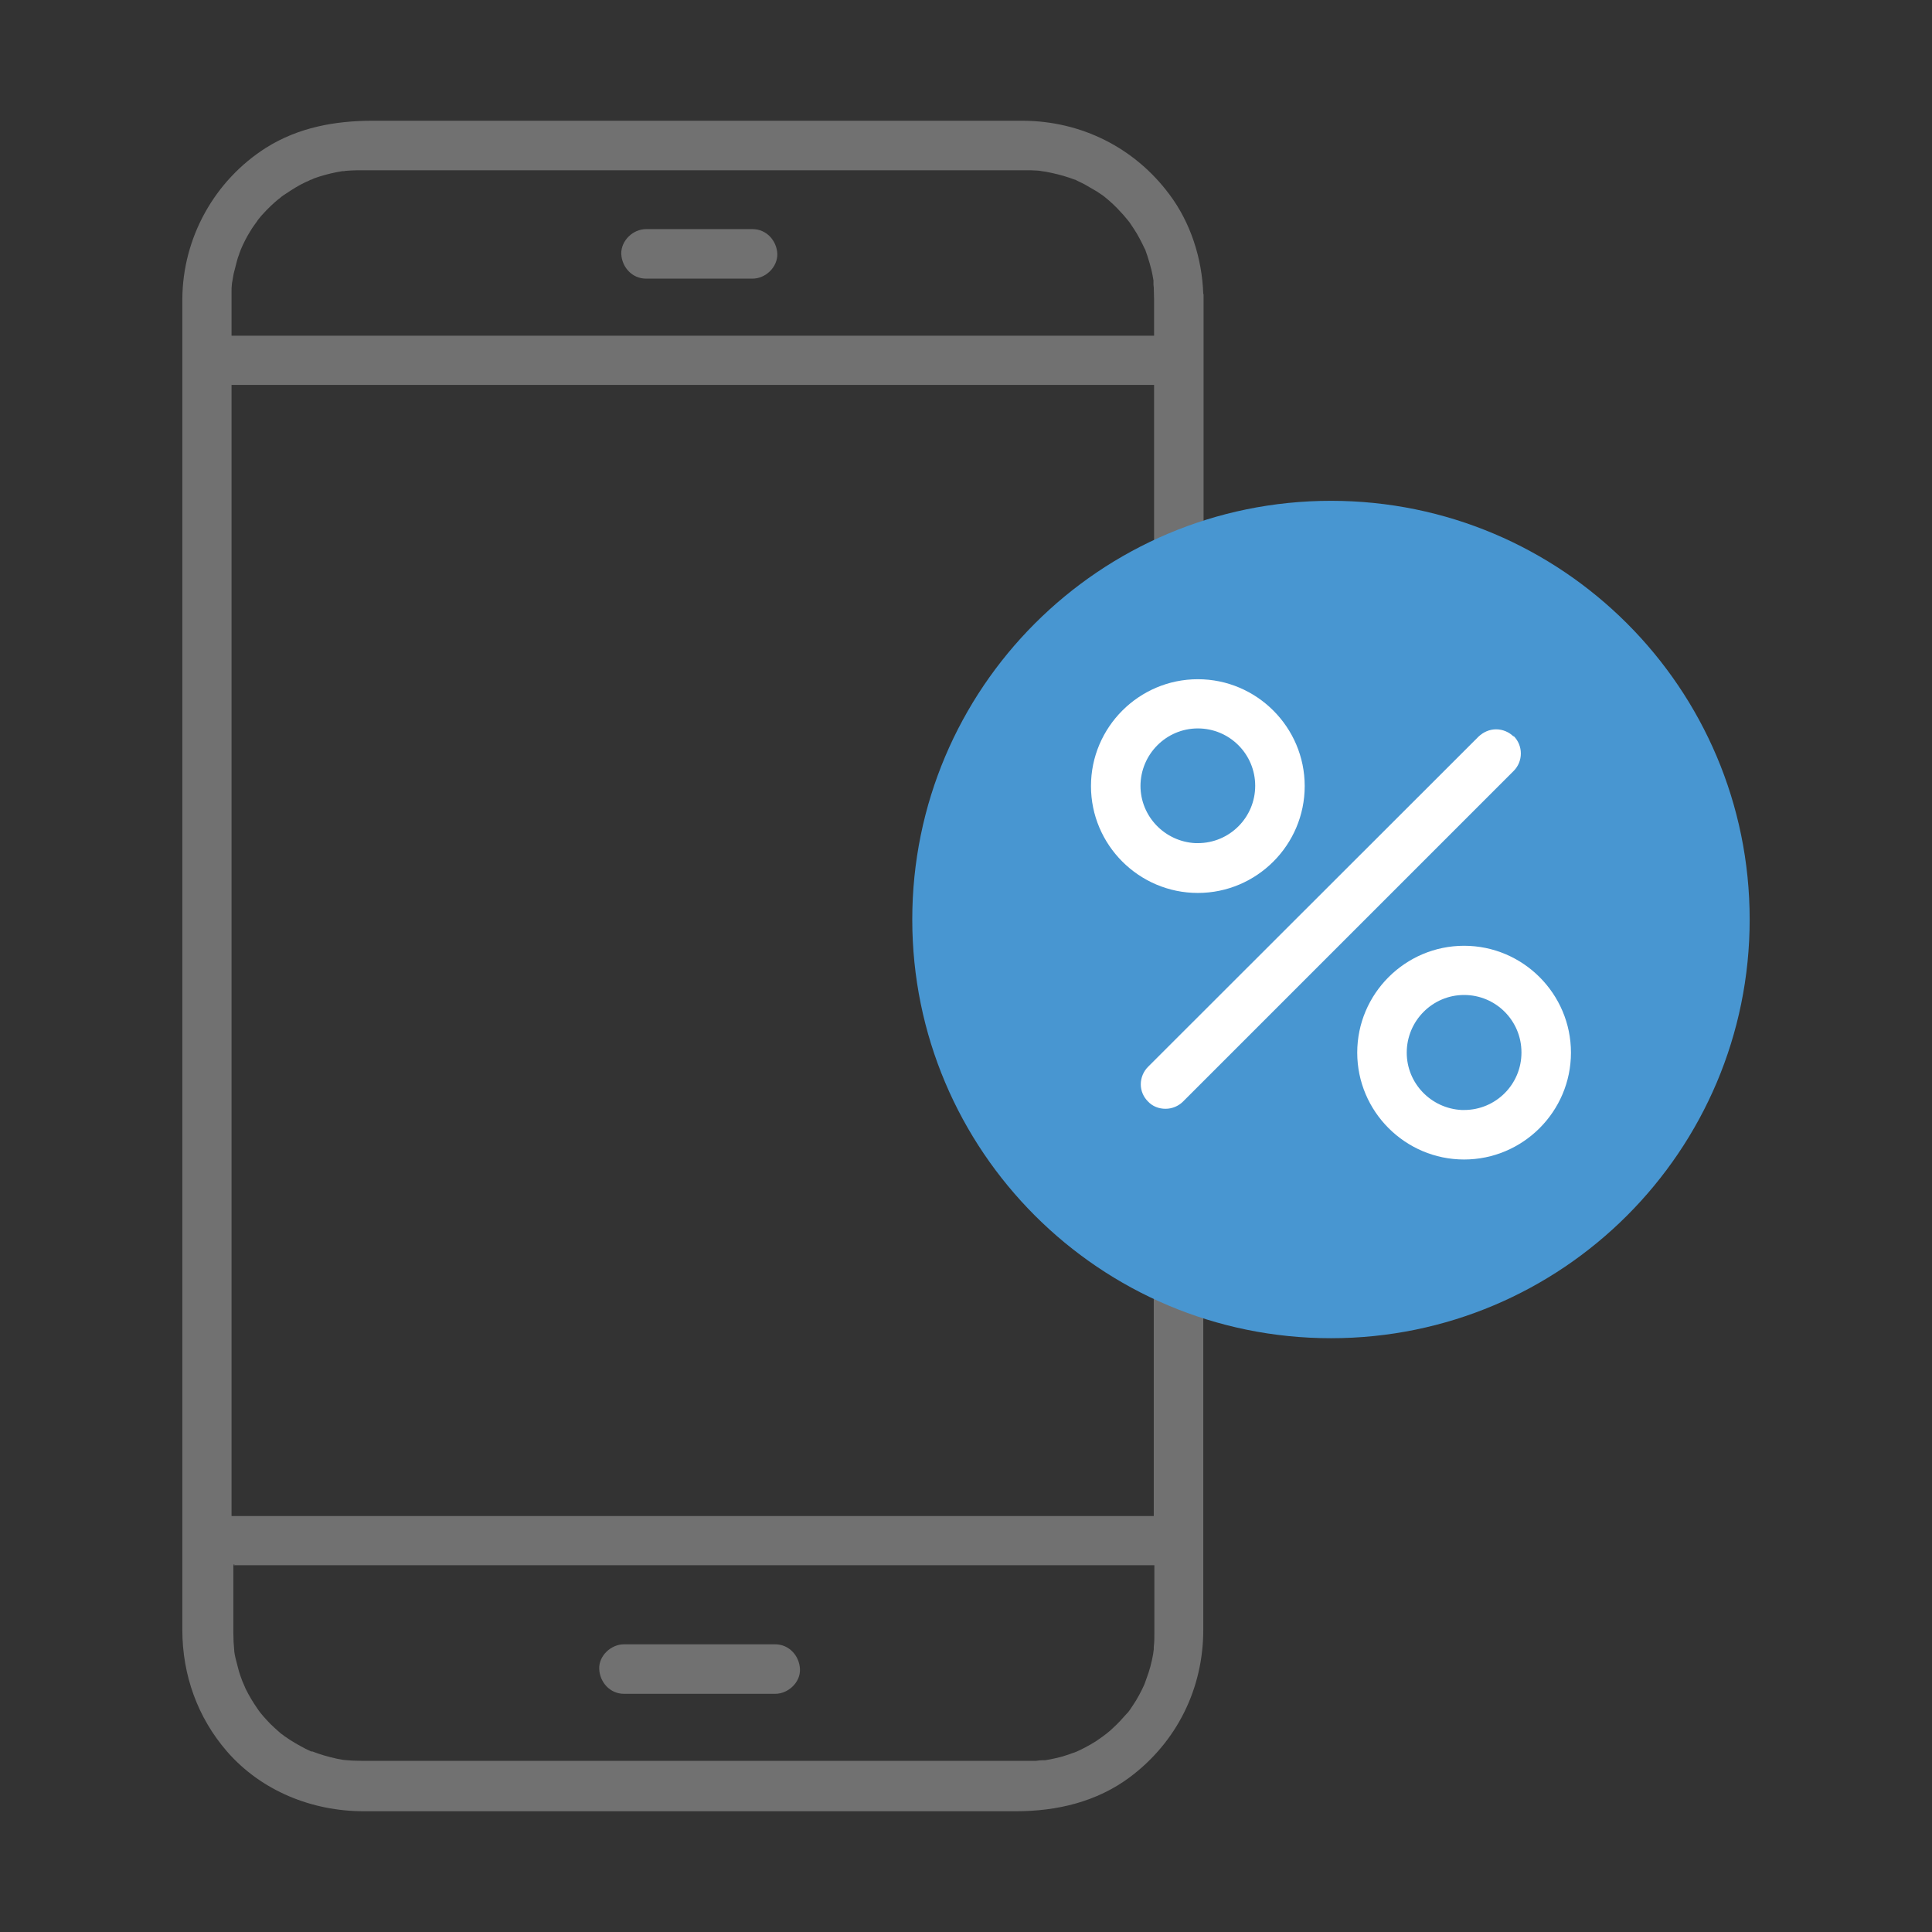 <?xml version="1.0" encoding="UTF-8"?>
<svg id="Layer_1" data-name="Layer 1" xmlns="http://www.w3.org/2000/svg" viewBox="0 0 64 64">
  <rect x="0" y="0" width="64" height="64" fill="#333333" stroke="none"/>
  <defs>
    <style>
      .cls-1 {
        fill: #717171;
      }

      .cls-1, .cls-2, .cls-3, .cls-4 {
        stroke-width: 0px;
      }

      .cls-2 {
        fill: none;
      }

      .cls-3 {
        fill: #fff;
      }

      .cls-4 {
        fill: #4896d1;
        fill-rule: evenodd;
      }
    </style>
  </defs>
  <rect class="cls-2" width="64" height="64"/>
  <rect class="cls-2" x="4" y="4" width="56" height="56"/>
  <g>
    <g>
      <path class="cls-1" d="m39.86,9.74c-.04-1.18-.42-2.37-1.13-3.31-1.15-1.54-2.91-2.42-4.84-2.43-1.83,0-3.66,0-5.49,0H12.34c-1.24,0-2.45.22-3.52.89-1.72,1.09-2.77,2.99-2.78,5.02,0,.99,0,1.99,0,2.98v41.1c0,1.49.5,2.9,1.48,4.03,1.14,1.31,2.82,1.98,4.53,1.98h21.6c1.36,0,2.68-.31,3.78-1.13,1.56-1.17,2.43-2.94,2.43-4.88v-13.51c0-.43-.38-.83-.82-.82-.44.02-.82.36-.82.82v9.74H8.16c-.16,0-.33,0-.49,0V12.75h30.07c.16,0,.33,0,.49,0v11.74c0,.43.38.83.82.82.44-.02.82-.36.82-.82v-14.13c0-.21,0-.41,0-.62Zm-31.29-2.47s.02-.02,0,0h0Zm-.87,47.38s0-.01,0,0h0Zm3.69,3.7s.02,0,0,0h0Zm-3.66-6.5h30.02c.16,0,.33,0,.49,0v2.13s0,.09,0,.13c0,.15,0,.3-.02.45,0,.03,0,.05,0,.08,0,0-.02.13-.02.15-.05.28-.12.55-.22.81-.02.06-.04.11-.06.17.07-.17-.02.05-.03.07-.05.11-.1.21-.16.32-.06.11-.13.23-.2.33-.03.05-.07.1-.1.15-.02.03-.04.05-.06.08,0,0,0,.01-.03.03-.16.18-.31.35-.49.51-.05.05-.11.1-.16.14,0,0-.06.05-.09.07-.1.08-.21.15-.31.22-.21.13-.43.25-.66.35,0,0,0,0,0,0-.01,0-.01,0-.03.01-.07.02-.14.05-.2.07-.14.05-.28.09-.42.12-.12.03-.24.05-.36.07-.02,0-.03,0-.04,0-.01,0-.02,0-.04,0-.07,0-.15.01-.22.02-.1,0-.21,0-.31,0-.15,0-.3,0-.45,0h-15.87c-1.87,0-3.74,0-5.6,0h-.11c-.2,0-.4-.01-.59-.03t-.01,0c-.07-.01-.15-.03-.22-.04-.14-.03-.29-.07-.43-.11-.13-.04-.25-.08-.38-.13-.02,0-.01,0-.02,0,0,0,0,0-.02,0-.06-.03-.13-.06-.19-.09-.23-.12-.46-.25-.67-.4-.01,0-.1-.08-.11-.08-.04-.03-.08-.06-.12-.1-.09-.08-.18-.16-.26-.24-.08-.08-.16-.17-.24-.26-.03-.04-.07-.08-.1-.12,0,0-.09-.12-.1-.14-.14-.2-.27-.42-.38-.64-.02-.04-.15-.36-.09-.2-.06-.16-.12-.32-.16-.48-.03-.12-.06-.24-.09-.35-.02-.07-.03-.15-.04-.22,0,0,0-.01,0-.02-.02-.2-.03-.39-.03-.59,0-.07,0-.13,0-.2v-2.06h.05ZM38.18,11.12H8.16c-.16,0-.33,0-.49,0v-.27c0-.31,0-.62,0-.93,0-.09,0-.17,0-.26,0-.08,0-.15.01-.23,0-.01.01-.1.02-.13.02-.1.03-.21.06-.31.03-.12.06-.24.09-.35.02-.07.04-.14.07-.21,0-.02.05-.13.06-.17.09-.21.19-.41.31-.6.07-.12.16-.24.24-.35,0,0,0-.01.01-.02.06-.07.11-.14.17-.2.16-.18.33-.34.51-.49.01,0,.09-.07.1-.08.04-.03.08-.06.13-.09.12-.08.24-.16.36-.23.1-.06.21-.12.32-.17.05-.02.1-.04.15-.07.02,0,.11-.04.12-.05.25-.09.51-.16.77-.21.05-.01.11-.02.17-.03.03,0,.08,0,.1-.01.14-.01.28-.02.42-.02.03,0,.06,0,.09,0,.16,0,.33,0,.49,0h19.6c.61,0,1.23,0,1.85,0,.03,0,.06,0,.08,0,.13,0,.25,0,.38.01.05,0,.11.01.16.02.02,0,.12.02.14.02.26.05.52.11.78.2.06.02.11.04.17.06.02,0,.06.02.07.03.12.06.24.11.35.18.1.06.21.12.31.18.06.04.12.08.18.12.02.01.05.04.08.06.2.16.38.33.55.52.07.07.13.15.2.23.02.02.07.09.08.1.05.07.09.14.14.21.14.21.25.43.36.66.01.02.01.02.02.03,0,.01,0,.01.01.04.02.06.04.11.06.17.05.15.09.3.13.45.03.12.05.24.07.36,0,.02,0,.02,0,.04,0,.01,0,.02,0,.04,0,.05,0,.1.01.15,0,.13.01.26.01.39,0,.21,0,.42,0,.63v.58h-.05Z"/>
      <path class="cls-1" d="m24.93,7.59h-3.53c-.43,0-.83.38-.82.82.02.44.36.82.82.82h3.53c.43,0,.83-.38.82-.82-.02-.44-.36-.82-.82-.82Z"/>
      <path class="cls-1" d="m20.67,56.11h5.01c.43,0,.84-.38.82-.82-.02-.44-.36-.82-.82-.82h-5.01c-.43,0-.84.38-.82.82.02.44.36.82.82.82Z"/>
    </g>
    <g>
      <g id="noun-sad-face-1421308">
        <g id="Group_32629" data-name="Group 32629">
          <path id="Path_19961" data-name="Path 19961" class="cls-4" d="m44.09,16.59c-7.66,0-13.87,6.21-13.87,13.87,0,7.66,6.21,13.87,13.87,13.87,7.66,0,13.87-6.21,13.87-13.87h0c0-7.66-6.21-13.87-13.87-13.87Z"/>
        </g>
      </g>
      <g>
        <path class="cls-3" d="m43.22,26.04c0-1.95-1.59-3.54-3.54-3.54h0c-1.95,0-3.54,1.59-3.54,3.54,0,1.95,1.59,3.54,3.54,3.54,1.95,0,3.54-1.59,3.54-3.54Zm-5.44,0c0-1.05.85-1.91,1.9-1.91s1.9.85,1.9,1.9-.85,1.9-1.9,1.9h-.08c-1.01-.05-1.82-.88-1.82-1.9Z"/>
        <path class="cls-3" d="m48.5,31.33h0c-1.95,0-3.54,1.59-3.54,3.54,0,1.95,1.59,3.54,3.54,3.54,1.95,0,3.54-1.59,3.54-3.54,0-1.95-1.59-3.54-3.54-3.54Zm1.9,3.54c0,1.05-.85,1.9-1.9,1.9h-.08c-1.01-.05-1.82-.88-1.82-1.9,0-1.05.85-1.91,1.9-1.91s1.9.85,1.9,1.9Z"/>
        <path class="cls-3" d="m50.14,24.4c-.15-.15-.36-.24-.58-.24s-.42.09-.58.24l-10.95,10.94h0s0,0,0,0c-.15.15-.24.36-.24.58,0,.22.09.42.24.57h0c.15.16.36.24.58.24s.43-.09.58-.24l10.95-10.95c.32-.32.32-.84,0-1.16Z"/>
      </g>
    </g>
  </g>
</svg>